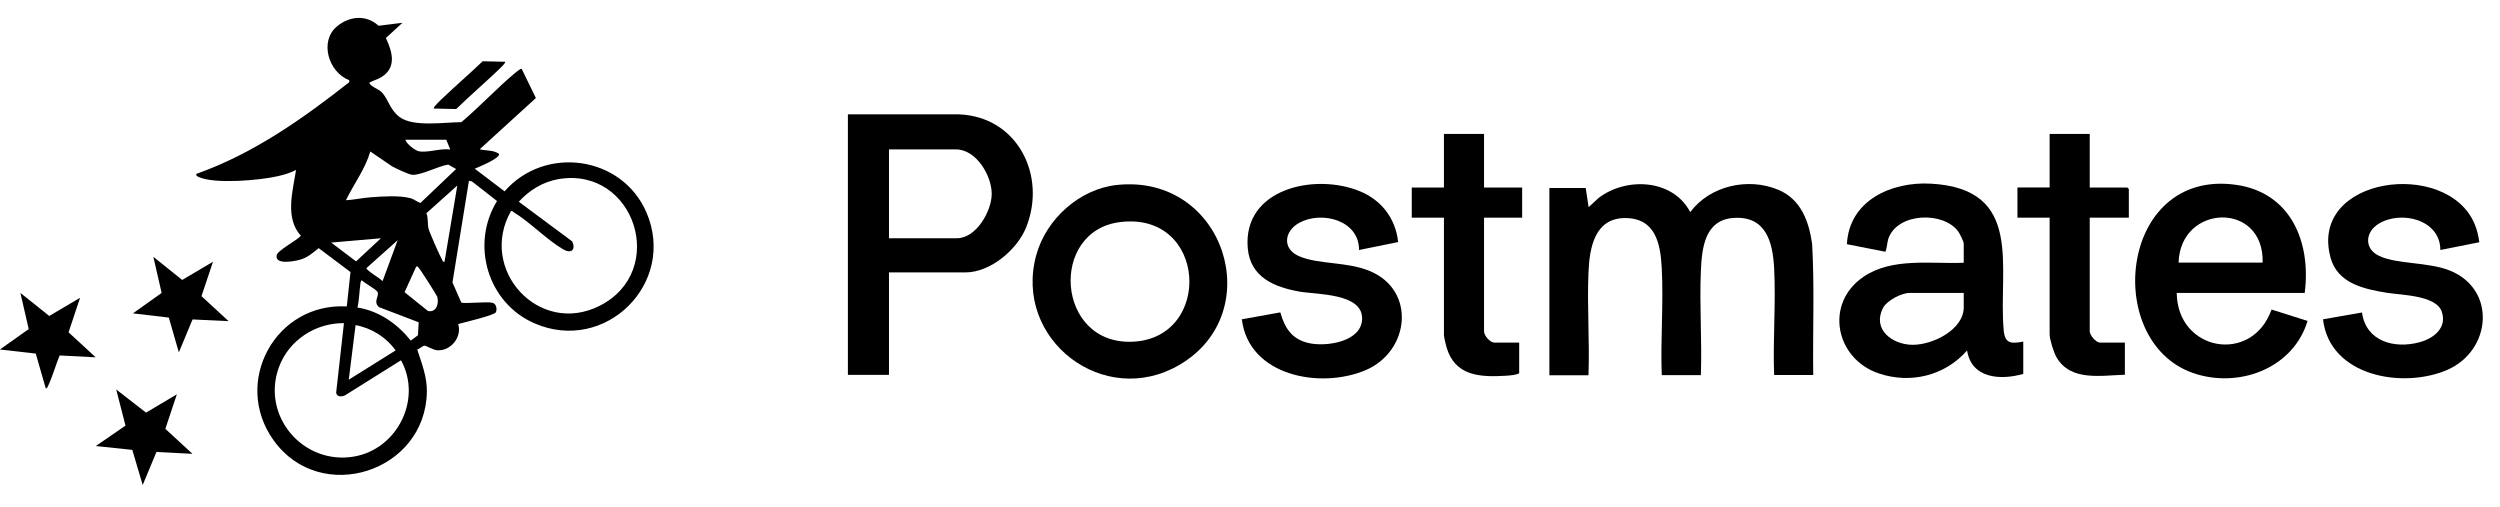 <svg xmlns="http://www.w3.org/2000/svg" width="202" height="41" viewBox="0 0 202 41"><defs><style>      .st0 {        fill: #fe9e2f;      }      .st1 {        fill: #fea721;      }      .st2 {        fill: #2f2c2c;      }      .st3 {        fill: #fe9d32;      }      .st4 {        fill: #fec96a;      }      .st5 {        fill: #fe9b33;      }      .st6 {        fill: #fe9b36;      }      .st7 {        fill: #2e2b2b;      }      .st8 {        fill: #fe9b27;      }      .st9 {        fill: #fe9f3f;      }      .st10, .st11 {        fill: #15161b;      }      .st10, .st12 {        fill-rule: evenodd;      }      .st13 {        fill: #010202;      }      .st14 {        fill: #fe310a;      }      .st15 {        fill: #fe9533;      }      .st16 {        fill: #fe9d30;      }      .st17 {        fill: #fe3109;      }      .st18 {        fill: #fe992a;      }      .st19 {        fill: #07c167;      }      .st20 {        fill: #fe3009;      }      .st12 {        fill: #ff3600;      }      .st21 {        fill: #142328;      }      .st22 {        fill: #2d2a2a;      }      .st23 {        fill: #d70371;      }      .st24 {        fill: #fea723;      }      .st25 {        display: none;      }      .st26 {        fill: #fe9136;      }      .st27 {        fill: #fea124;      }      .st28 {        fill: #fea91e;      }      .st29 {        fill: #fe9238;      }      .st30 {        fill: #fe9933;      }      .st31 {        fill: #fe9c3d;      }      .st32 {        fill: #fe9338;      }      .st33 {        fill: #152429;      }      .st34 {        fill: #ea0b8c;      }      .st35 {        fill: #fe9135;      }      .st36 {        fill: #fea224;      }      .st37 {        fill: #07c067;      }    </style></defs><g id="Layer_1" class="st25"><path class="st12" d="M25.85,12.23c-1.64-1.1-3.58-1.69-5.56-1.69V.54c3.96,0,7.82,1.17,11.11,3.37,3.29,2.2,5.85,5.32,7.37,8.98,1.51,3.65,1.91,7.68,1.14,11.56-.77,3.88-2.68,7.44-5.47,10.24-2.8,2.8-6.36,4.7-10.24,5.47-3.88.77-7.9.38-11.56-1.14-3.65-1.51-6.78-4.08-8.98-7.37C1.47,28.36.3,24.5.3,20.54h10c0,1.98.59,3.91,1.69,5.56,1.1,1.64,2.66,2.93,4.49,3.68,1.83.76,3.84.95,5.78.57,1.94-.39,3.72-1.34,5.12-2.74,1.4-1.4,2.35-3.18,2.74-5.12.39-1.94.19-3.95-.57-5.78-.76-1.83-2.04-3.39-3.68-4.49Z"></path><path class="st12" d="M10.3.54c0,1.31-.26,2.61-.76,3.83-.5,1.21-1.24,2.32-2.17,3.24-.93.93-2.03,1.67-3.24,2.17-1.21.5-2.51.76-3.83.76v10c2.63,0,5.23-.52,7.65-1.52,2.43-1.01,4.63-2.48,6.49-4.34,1.86-1.86,3.33-4.06,4.34-6.49,1.01-2.43,1.52-5.03,1.52-7.65h-10Z"></path><path class="st11" d="M125.92,14.99h-4.85v15.41h4.85v-15.41Z"></path><path class="st11" d="M121.6,12.11c.51.51,1.14.76,1.9.76s1.39-.25,1.87-.76c.49-.53.73-1.16.73-1.9s-.24-1.4-.73-1.9c-.49-.51-1.11-.76-1.87-.76s-1.39.25-1.9.76c-.49.51-.73,1.14-.73,1.9s.24,1.37.73,1.9Z"></path><path class="st11" d="M51.45,30.41V8.02h4.98v18.01h9.93v4.38h-14.9Z"></path><path class="st10" d="M75.32,30.76c-1.59,0-3.02-.35-4.31-1.05-1.27-.72-2.27-1.69-3.01-2.92-.74-1.23-1.11-2.6-1.11-4.12s.37-2.89,1.11-4.09c.74-1.21,1.74-2.16,3.01-2.85,1.27-.72,2.71-1.08,4.31-1.08s3.04.35,4.31,1.05c1.27.7,2.27,1.66,3.01,2.89.74,1.21,1.11,2.57,1.11,4.09s-.37,2.9-1.11,4.12c-.74,1.23-1.74,2.2-3.01,2.92-1.27.7-2.71,1.05-4.31,1.05ZM75.32,26.35c.7,0,1.31-.15,1.84-.44.53-.32.93-.75,1.21-1.3.3-.57.44-1.22.44-1.93s-.15-1.34-.44-1.87c-.3-.55-.71-.97-1.24-1.27-.51-.32-1.11-.48-1.81-.48s-1.28.16-1.81.48c-.53.3-.94.72-1.24,1.27-.3.55-.44,1.18-.44,1.9s.15,1.33.44,1.9c.3.55.71.98,1.24,1.3.53.3,1.13.44,1.81.44Z"></path><path class="st10" d="M87.6,36.43c1.29.59,2.78.89,4.47.89s3.12-.33,4.41-.98c1.29-.66,2.3-1.56,3.04-2.73.74-1.16,1.11-2.54,1.11-4.12v-14.49h-4.76v1.04c-.35-.3-.76-.55-1.21-.75-.82-.4-1.77-.6-2.82-.6-1.42,0-2.67.34-3.77,1.01-1.1.66-1.97,1.56-2.6,2.73-.63,1.14-.95,2.43-.95,3.87s.32,2.71.95,3.87c.63,1.16,1.5,2.08,2.6,2.76,1.1.68,2.36,1.01,3.77,1.01,1.04,0,1.98-.2,2.82-.6.41-.19.78-.42,1.11-.69v.97c0,1.08-.35,1.91-1.05,2.51-.68.59-1.62.89-2.82.89-.97,0-1.81-.17-2.51-.51-.68-.34-1.29-.84-1.84-1.49l-2.98,2.98c.74,1.06,1.74,1.87,3.01,2.44ZM94.52,25.17c-.49.3-1.07.44-1.74.44s-1.27-.15-1.78-.44c-.49-.3-.87-.7-1.14-1.21-.27-.53-.41-1.09-.41-1.68,0-.63.14-1.21.41-1.71.27-.51.67-.91,1.17-1.21s1.09-.44,1.74-.44,1.26.15,1.74.44c.51.3.89.7,1.14,1.21.27.51.41,1.08.41,1.71s-.14,1.2-.41,1.71c-.25.49-.63.88-1.14,1.17Z"></path><path class="st10" d="M110.85,30.76c-1.59,0-3.02-.35-4.31-1.05-1.27-.72-2.27-1.69-3.01-2.92-.74-1.23-1.11-2.6-1.11-4.12s.37-2.89,1.11-4.09c.74-1.21,1.74-2.16,3.01-2.85,1.27-.72,2.71-1.08,4.31-1.08s3.04.35,4.31,1.05c1.27.7,2.27,1.66,3.01,2.89.74,1.21,1.11,2.57,1.11,4.09s-.37,2.9-1.11,4.12c-.74,1.23-1.74,2.2-3.01,2.92-1.27.7-2.71,1.05-4.31,1.05ZM110.85,26.35c.7,0,1.31-.15,1.84-.44.53-.32.93-.75,1.21-1.3.3-.57.44-1.22.44-1.93s-.15-1.34-.44-1.87c-.3-.55-.71-.97-1.24-1.27-.51-.32-1.11-.48-1.81-.48s-1.28.16-1.81.48c-.53.3-.94.72-1.24,1.27-.3.55-.44,1.18-.44,1.9s.15,1.33.44,1.9c.3.55.71.98,1.24,1.3.53.3,1.13.44,1.81.44Z"></path><path class="st10" d="M137.58,30.72c-1.04,0-1.99-.2-2.85-.6-.46-.21-.87-.46-1.24-.76v7.54h-4.79V14.99h4.85v1.06c.35-.29.74-.54,1.17-.75.87-.42,1.82-.63,2.85-.63,1.46,0,2.75.35,3.87,1.05,1.14.7,2.03,1.65,2.66,2.85.66,1.21.98,2.58.98,4.12s-.33,2.92-.98,4.12c-.63,1.21-1.52,2.16-2.66,2.85-1.12.7-2.41,1.05-3.87,1.05ZM136.69,26.35c.7,0,1.3-.16,1.81-.48.53-.32.94-.75,1.24-1.3.3-.55.44-1.17.44-1.87s-.15-1.35-.44-1.9c-.3-.55-.71-.97-1.24-1.27-.51-.32-1.1-.48-1.78-.48s-1.28.16-1.81.48c-.51.3-.91.72-1.2,1.27-.3.55-.44,1.18-.44,1.9s.14,1.32.41,1.87c.3.55.71.98,1.24,1.3.53.32,1.12.48,1.78.48Z"></path><path class="st11" d="M149.84,30.44c.89.23,1.79.35,2.69.35,1.92,0,3.45-.44,4.57-1.33,1.14-.89,1.71-2.08,1.71-3.58,0-.97-.18-1.75-.54-2.35-.36-.61-.82-1.1-1.4-1.46s-1.17-.64-1.81-.86c-.63-.21-1.24-.39-1.81-.54-.57-.15-1.04-.32-1.4-.51-.36-.19-.54-.44-.54-.76,0-.3.14-.52.41-.67.28-.17.69-.25,1.24-.25s1.15.12,1.74.35c.61.23,1.16.63,1.65,1.21l2.76-2.79c-.7-.89-1.61-1.55-2.73-2-1.1-.47-2.3-.7-3.61-.7s-2.34.21-3.27.63c-.93.42-1.65,1-2.16,1.74-.51.72-.76,1.58-.76,2.57,0,.93.18,1.7.54,2.31.36.59.82,1.06,1.4,1.4.57.34,1.17.6,1.81.79.63.19,1.24.37,1.81.54.57.15,1.04.33,1.39.54.38.19.57.48.57.86,0,.3-.16.53-.48.7-.3.17-.73.25-1.3.25-.83,0-1.59-.15-2.28-.44-.7-.32-1.3-.75-1.81-1.3l-2.76,2.79c.53.57,1.16,1.08,1.9,1.52.76.42,1.57.75,2.44.98Z"></path><path class="st11" d="M167.66,30.76c-1.42,0-2.67-.29-3.77-.86-1.08-.59-1.92-1.4-2.54-2.41-.61-1.04-.92-2.22-.92-3.55v-8.94h4.85v8.88c0,.53.08.98.25,1.36.19.38.47.68.82.89.36.21.79.32,1.3.32.72,0,1.29-.22,1.71-.67.42-.47.63-1.1.63-1.9v-8.88h4.85v8.91c0,1.35-.31,2.55-.92,3.58-.61,1.01-1.46,1.82-2.54,2.41-1.08.57-2.33.86-3.74.86Z"></path><path class="st11" d="M182.13,14.99h-4.85v15.41h4.85v-9.01c0-.53.11-.97.32-1.33.23-.36.54-.63.92-.82.38-.21.81-.32,1.3-.32.7,0,1.28.22,1.74.67.49.42.73,1.03.73,1.81v9.01h4.85v-9.01c0-.53.11-.97.32-1.33.23-.36.54-.63.92-.82.38-.21.81-.32,1.3-.32.7,0,1.28.22,1.74.67.49.42.73,1.03.73,1.81v9.01h4.85v-9.55c0-1.29-.27-2.39-.82-3.3-.53-.93-1.26-1.64-2.19-2.12-.91-.51-1.96-.76-3.14-.76s-2.29.26-3.27.79c-.63.34-1.18.77-1.66,1.3-.44-.56-.98-1.01-1.61-1.37-.85-.49-1.81-.73-2.89-.73-1.14,0-2.17.24-3.08.73-.4.2-.75.44-1.08.73v-1.14Z"></path></g><g id="uber" class="st25"><path d="M3.14.28l34.83-.03c1.78.14,2.96,1.32,3.11,3.11v34.58c-.11,1.69-1.31,2.97-3.01,3.11H3.29c-1.7-.13-2.9-1.41-3.01-3.11V3.35C.39,1.71,1.5.47,3.14.28ZM8.44,21.85c.75,9.05,11.01,14.11,18.77,9.27s7.79-15.58.5-20.61c-7.76-5.35-18.44-.35-19.27,8.93h8.53v-1.99c0-.18.47-.57.69-.51,1.91.14,4.06-.18,5.94,0,.48.04.74.19.79.69.19,1.93-.15,4.16,0,6.12-.06.48-.24.56-.69.61-1.95.17-4.15-.14-6.12,0-.2.04-.6-.25-.6-.42v-2.09h-8.53Z"></path><g><path class="st13" d="M60.08,29.29c.49,1.3,1.17,2.41,2.04,3.34.87.92,1.89,1.63,3.08,2.12,1.19.49,2.48.73,3.87.73s2.63-.25,3.82-.76,2.22-1.22,3.11-2.15c.89-.92,1.57-2.03,2.06-3.31s.73-2.71.73-4.3V.54h5.94v39.57h-5.88v-3.67c-1.32,1.39-2.87,2.47-4.66,3.22-1.79.75-3.72,1.13-5.79,1.13s-4.08-.37-5.91-1.1c-1.83-.73-3.41-1.78-4.75-3.14s-2.39-2.99-3.17-4.89c-.77-1.9-1.16-4.02-1.16-6.36V.54h5.94v24.42c0,1.58.24,3.02.73,4.32Z"></path><path class="st13" d="M94.96.54v14.41c1.32-1.32,2.85-2.36,4.58-3.14s3.62-1.16,5.65-1.16,4.09.4,5.94,1.19c1.85.79,3.45,1.87,4.8,3.22s2.43,2.96,3.22,4.8c.79,1.85,1.19,3.81,1.19,5.88s-.4,4.02-1.19,5.85c-.79,1.83-1.87,3.42-3.22,4.78-1.36,1.36-2.96,2.43-4.8,3.22-1.85.79-3.83,1.19-5.94,1.19s-3.93-.39-5.68-1.16c-1.75-.77-3.29-1.82-4.61-3.14v3.62h-5.65V.54h5.71ZM95.61,29.65c.51,1.21,1.22,2.26,2.12,3.17s1.96,1.62,3.17,2.15c1.21.53,2.51.79,3.9.79s2.64-.26,3.84-.79,2.25-1.24,3.14-2.15c.89-.9,1.59-1.96,2.12-3.17.53-1.21.79-2.51.79-3.9s-.26-2.7-.79-3.93-1.23-2.29-2.12-3.19c-.89-.9-1.93-1.61-3.14-2.12s-2.49-.76-3.84-.76-2.64.25-3.84.76-2.26,1.22-3.17,2.12c-.9.9-1.62,1.97-2.15,3.19-.53,1.22-.79,2.53-.79,3.93,0,1.39.25,2.69.76,3.9Z"></path><path class="st13" d="M123.56,19.93c.75-1.81,1.79-3.4,3.11-4.78s2.88-2.46,4.69-3.25,3.77-1.19,5.88-1.19,3.99.38,5.77,1.13c1.77.75,3.3,1.8,4.58,3.14,1.28,1.34,2.28,2.92,3,4.75.72,1.83,1.07,3.82,1.07,5.96v1.87h-23.46c.19,1.17.57,2.25,1.13,3.25.57,1,1.27,1.87,2.12,2.6.85.73,1.81,1.31,2.88,1.72,1.07.41,2.21.62,3.42.62,3.43,0,6.2-1.41,8.31-4.24l4.13,3.05c-1.43,1.92-3.2,3.43-5.31,4.52-2.11,1.09-4.48,1.64-7.12,1.64-2.15,0-4.15-.38-6.02-1.13s-3.49-1.81-4.86-3.17-2.46-2.95-3.25-4.78-1.19-3.82-1.19-5.96c0-2.03.38-3.96,1.13-5.77ZM131.5,17.7c-1.6,1.34-2.67,3.12-3.19,5.34h17.58c-.49-2.22-1.54-4-3.14-5.34-1.6-1.34-3.48-2.01-5.62-2.01-2.15,0-4.02.67-5.62,2.01Z"></path><path class="st13" d="M162.34,18.35c-1.21,1.32-1.81,3.11-1.81,5.37v16.39h-5.71V11.28h5.65v3.56c.72-1.17,1.65-2.09,2.8-2.77,1.15-.68,2.52-1.02,4.1-1.02h1.98v5.31h-2.37c-1.88,0-3.43.66-4.64,1.98Z"></path></g></g><g id="lyft" class="st25"><path class="st34" d="M180.57,9.04v8.58h-2.65v2.58c0,.13.08.5.12.64.31,1.21,1.54,2.18,2.8,2.12v8.58c-1.51-.04-2.97-.3-4.36-.88-4.13-1.7-6.89-5.68-7.1-10.14-.14-3.07.11-6.26,0-9.34-.23-2.19-2.74-3.38-4.58-2.11-.66.45-1.26,1.43-1.26,2.24v2.76h4.36v8.58h-4.36c.19,3.53-1.25,7.17-4.74,8.49-1.24.47-2.49.53-3.8.4V11.03c.31-6.91,6.53-12.02,13.39-10.87,4.34.73,7.81,3.9,9.08,8.08.08.26.11.57.24.8h2.85Z"></path><path class="st34" d="M141.27,40.47c-.65-.03-1.34-.1-1.98-.19-.97-.14-1.92-.38-2.87-.61v-7.86c1.86.68,3.96,1.15,5.93.7,1.34-.31,2.77-1.14,2.96-2.63l-1.24.76c-4.88,1.92-9.96-.55-10.26-6.08v-15.51h8.58v12.82c0,.07.13.33.17.41.47.86,1.79.88,2.29.03.05-.08.19-.37.19-.44v-12.82h8.58v20.81c-.47,6.42-4.64,10.35-11.05,10.62-.41.02-.89.02-1.3,0Z"></path><path class="st34" d="M132.33.73v23.46c.06.61.08,1.22.19,1.82.35,1.88,1.29,3.65,2.81,4.82-1.83,1.45-4.73,1.67-6.88.86-3.1-1.16-4.63-4.14-4.8-7.33V.73h8.67Z"></path><path class="st23" d="M44.82.65s.1,0,.14,0c.41.07,2.13.68,2.6.87,2.09.83,4.19,2.28,5.93,3.68l.14-.07,3.76-2.6c.68-.16,1.25-.61,1.88-.87,1.25-.5,2.62-.76,3.9-1.15.19,0,.39.01.58,0,1.69-.09,2.9-.2,4.62,0,.79.09,1.85.22,2.6.43,1,.28,2.08.96,3.03,1.3.25.09.63.26.87.29.42.59,1.32.88,1.88,1.3s1.37,1.11,1.88,1.59c.42.39.77,1,1.3,1.3.33.66.75.91,1.16,1.44.24.31.46.73.73,1.08.17.22.41.68.72.66.09.58.5.7.72,1.01.77,1.06,1.25,1.55,2.17,2.45.26.25.42.46.72.72.77.67,1.25,1.07,2.17,1.59,1.18.67,1.64.78,2.89,1.15.64.19.77.32,1.59.43,2.95.4,4.7.08,7.37-1.15,1.37-.63,2.78-1.28,3.61-2.6.55-.31,1.13-.45,1.73-.14,0,.08.73.95.72,1.3.02.63.23,1.25.29,1.88.14,1.56.05,3.06,0,4.62,0,.05,0,.1,0,.14-.27.16-.11.6-.14.87,0,.05,0,.1,0,.14-.12.75-.48,2.15-.72,2.89-.37,1.14-.94,2.37-1.45,3.46-.23.5-.6,1.04-.87,1.59-1.06,1.29-1.98,2.73-3.18,3.9-1.6,1.55-3.68,2.85-5.64,3.9-.05.01-.1,0-.14,0-.16.03-.33.16-.43.29-.94.27-1.82.72-2.75,1.01-.39.12-2.83.58-2.89.72-.73.04-1.45.19-2.17.29-2.05.12-4.24.26-6.29.15-1.07-.06-2.19-.37-3.25-.44-.1,0-.19,0-.29,0-1.04-.38-2.15-.57-3.21-.91-.59-.19-1.65-.48-2.14-.68-1.56-.64-4.38-2.32-5.78-3.32-.26-.18-.58-.5-.87-.72-.67-.51-1.38-1.08-2.02-1.59-.37-.29-.5-.52-1.01-.87-.53-.72-1.24-1.27-1.88-1.88-.43-.41-.76-.97-1.3-1.3-.57-.69-1.31-1.21-2.02-1.73-.89-.65-1.2-1.15-2.46-1.15s-1.97.72-2.89,1.44c-1.55,1.21-2.76,2.72-4.19,4.04-.51.47-1.07.99-1.59,1.44s-1.19,1.02-1.73,1.44c-.05.03-.23.04-.36.14-.26.19-.56.56-.8.73-.72.52-1.86,1.16-2.65,1.62-.19.11-.46.05-.38.4h-.29l-.43.29c-.68.26-1.24.62-1.88.87-.8.31-1.63.61-2.46.87-1,.32-2.04.55-3.03.87-.24.02-.39.14-.43.14-.53.06-1.07.08-1.59.14-2.03.11-4.11.26-6.15.15-1.27-.07-2.55-.37-3.82-.44l-6.07-1.88c-.08-.08-.1-.18-.23-.27-1.79-1.21-3.55-1.91-5.26-3.49-.05-.05-.1-.1-.14-.14-1.6-1.52-3.34-3.8-4.34-5.77-.31-.62-.58-1.64-.88-2.34-.07-.18-.41.01-.13-.54-.1,0-.19,0-.29,0-.07-1.04-.4-1.76-.58-2.74-.2-1.11-.36-2.38-.43-3.46-.03-.48.01-.97,0-1.44.29-1.13.18-2.81.58-3.9.01-.03.41-.55.43-.58,1.32-1.06,2.25.58,3.13,1.27.82.64,1.7,1.06,2.65,1.47.82.35,1.3.5,2.17.72,2.02.5,4.21.75,6.21,0,.05,0,.1,0,.14,0,1.03-.13,2.15-.8,3.03-1.3.99-.56,1.33-.85,2.17-1.59.3-.26.47-.47.72-.72.87-.86,1.15-1.18,1.88-2.16.25-.34.92-.83,1.01-1.3.67-.41,1.01-1.28,1.45-1.88.34-.26.52-.49.72-.87.05-.05.1-.1.14-.14.27-.25.71-.42.72-.87.83-.64,1.6-1.5,2.46-2.16.48-.38,1.62-1.14,2.17-1.44.2-.11.65-.4.72-.43.87-.41,2.24-.83,3.18-1.15.29-.1.58-.2.87-.29.14.27.49.1.7.05,2.16-.46,4.87-.45,6.96-.05Z"></path></g><g id="amzon_flex" class="st25"><path class="st7" d="M44.8,18.73c-.03-.25-.03-.66,0-.91.11-1.05.75-2.46,1.53-3.18,1.81-1.68,4.53-1.5,6.77-2-.04-1.02.23-2.1-.76-2.75-1.08-.7-2.64-.32-3.24.81-.15.29-.17.86-.51.96s-3.1-.17-3.2-.33c-.22-4.87,7.86-5.98,10.55-3.22,1.91,1.97.58,7.17,1.15,9.87.2.94.88,1.42,1.13,2.28-.02.21-.21.33-.34.46-.24.23-1.97,1.7-2.13,1.74-.69.15-1.61-1.22-1.96-1.74l-.17-.06c-.8.64-1.44,1.32-2.45,1.65-3.01.98-6-.2-6.36-3.57ZM53.09,14.87c-1.95.1-4.22.44-4.21,2.9,0,2.61,2.83,2.73,3.85.55.07-.15.36-.91.36-1.01v-2.44Z"></path><path class="st7" d="M63.88,9.42c.3.05.31-.45.48-.72,1.8-2.88,5.82-2.53,6.91.72.12.09.58-.94.68-1.08,1.69-2.29,5.87-2.02,6.9.71.51,1.35.25,2.6.25,3.94-.01,3.06.02,6.12,0,9.18-.03.14-.39.18-.51.19-.49.04-2.57.08-2.93-.02-.11-.03-.19-.11-.25-.2l-.07-10.26c-.14-1.78-2.36-2.1-3.26-.68-.34.53-.44,1.4-.48,2.02-.19,2.91.2,5.99-.05,8.92-.11.19-.26.21-.45.23-.39.05-2.9.03-3.08-.11-.13-.1-.16-.25-.16-.4-.16-3,.23-6.24,0-9.21-.06-.8-.29-2.09-1.22-2.3-1.78-.4-2.38.93-2.52,2.43-.27,3.01.22,6.31-.07,9.35-.11.19-.26.21-.45.23-.93.12-2.3-.02-3.24-.12V7.32c.67-.4,2.01-.36,2.79-.29.29.03.53.04.73.29v2.1Z"></path><path class="st7" d="M89.89,12.7c-.01-.49.06-1.04.01-1.52-.21-1.97-2.94-2.14-3.91-.62-.21.32-.25,1.01-.6,1.11s-2.55-.1-2.91-.23c-.92-.34.38-2.5.83-2.98,2.51-2.72,9.63-2.64,10.42,1.73.41,2.26-.35,6.94.46,8.62.25.5,1.03,1.05.76,1.62-.22.47-1.75,1.34-2.11,1.87-.87.91-2.05-1.57-2.33-1.64-1.26.93-2.09,1.75-3.75,1.91-3.62.36-5.49-1.81-5.01-5.35.52-3.82,5.11-4.21,8.14-4.53ZM89.42,14.9c-.88.08-1.96.19-2.7.71-1.83,1.29-1.15,4.87,1.31,4.14.95-.28,1.74-1.51,1.86-2.46.04-.33.16-1.76.13-2.03-.04-.48-.2-.4-.6-.37Z"></path><path class="st22" d="M127.62,9.65c.33.06.18-.09.26-.25.68-1.39,1.41-2.42,3.1-2.59,3.56-.36,4.45,2.15,4.61,5.16.14,2.72.24,7,0,9.66-.02.21-.04.56-.23.68-.15.09-2.79.1-3.13.06-.47-.06-.47-.32-.51-.74-.27-3.01.34-6.56,0-9.53-.27-2.32-2.69-2.47-3.48-.44-.19.48-.33,1.26-.37,1.79-.21,2.82.21,5.85-.05,8.69-.11.19-.26.21-.45.23-.35.05-2.82.03-3.02-.06-.17-.08-.23-.27-.23-.45l.02-14.52c.14-.4,2.54-.36,2.99-.29.21.03.38.12.52.28v2.33Z"></path><path class="st7" d="M119.74,20.96c-1.65,1.65-4.16,2.17-6.35,1.38-6.24-2.25-5.78-16.44,3.03-15.52,6.05.63,7.01,10.46,3.33,14.14ZM116.9,10.14c-.88-.87-2.41-.53-3.01.49-.88,1.48-.81,6.89.16,8.32.22.32.65.7,1.04.77,1.73.32,2.37-1.12,2.61-2.56s.28-5.95-.81-7.03Z"></path><path class="st35" d="M57.82,24.08c.13-.04.28-.03.41.01,12.36,7.15,26.57,8.11,40.02,3.5.67-.23,2.38-1.15,2.94-.78.82.53-.27,1.24-.69,1.56-1.78,1.32-4.4,2.52-6.48,3.28-11.28,4.11-24.16,2.42-33.76-4.81-.47-.35-2.29-1.76-2.51-2.14-.12-.21-.22-.52.08-.62Z"></path><path class="st2" d="M102.17,17.48h1.99c.53,0,2.61.69,3.09,1,.43.28.54.47.6.99.07.61.25,2.74-.68,2.51-.68-.17-1.49-.68-2.31-.88-1.72-.41-3.33-.41-5.05-.02-.58.13-2.34.94-2.58.94-.22,0-.35-.2-.39-.4-.12-.62-.05-2.86.2-3.42l5.59-8.1h-4.94c-.08,0-.28-.15-.32-.25-.14-.33-.15-2.43.07-2.67.07-.03.2-.14.25-.14h9.54c.44,0,.31,2.29.2,2.69l-5.14,7.35-.11.4Z"></path><path class="st32" d="M173.63,8.74v4.88h6.08c.29,0,.72.65.72.97,0,.39-.46.97-.84.97h-5.96v4.88h8.12c.07,0,.45.3.51.39.49.67.03,1.45-.75,1.53-2.75,0-6.04.01-8.74.01-.35,0-1.08-.36-1.08-.74V6.81h9.94c.38,0,.84.57.84.97,0,.32-.44.97-.72.97h-8.12Z"></path><path class="st26" d="M187.06,22c-.19-.19-.21-1.03-.03-1.29l5.68-6.03-5.68-6.11c-.19-.29-.17-1.09.06-1.31.4-.24.87-.29,1.25,0l6.13,5.91,6.02-5.91c1.02-.67,1.92.33,1.31,1.31l-5.91,6.02,5.91,6.13c.29.39.24.85,0,1.25-.22.23-1.03.25-1.31.06l-6.11-6.02-6.03,6.02c-.26.18-1.09.16-1.29-.03Z"></path><path class="st26" d="M152.21,6.81c.63.13,1.02,1.17.48,1.67-.04.04-.45.26-.48.26h-8.12v4.88h6.08c.37,0,.75.58.75.97s-.39.97-.75.97h-6.08v6.19c0,.11-.65.61-.86.62-.28.02-.96-.35-.96-.62V6.81h9.94Z"></path><path class="st26" d="M158.86,20.44h8.12c.27,0,.74.64.74.97,0,.4-.5.97-.86.97h-9.94V7.66c0-.39.59-.83.98-.85.33-.01.95.47.95.73v12.89Z"></path><path class="st1" d="M9.24,28.41c-.49.02-.39.09-.42-.35-.11-1.34.02-2.88,0-4.25,0-.24.09-.63-.14-.78.03-.03.05-.27.2-.43.31-.31,2.09-1.95,2.05-2.17-.87-.85-1.68-1.77-2.53-2.63.51-.81.13-1.58.13-2.33,0-.41.17-.77.17-1.13,0-.69-.54-1.65.27-2.05,2.73,2.71,5.52,5.36,8.19,8.14-2.47,2.77-5.26,5.34-7.91,7.96Z"></path><path class="st24" d="M18,8.77c.75.75,1.78,1.46,2.26,2.4.2.06.24-.06.35-.14.28-.19,1.51-1.58,1.9-1.98.1.32.37.27.63.29,1.1.07,3.41.18,4.42.03.38-.06.11.37.18.53-2.19,2.2-4.69,5.17-7.07,7.06h-.57c-2.63-2.1-5.49-5.46-7.92-7.91l5.8-.28Z"></path><path class="st27" d="M25.21,28.55c1.52,1.5,3.02,3,4.52,4.52-.1.32-.36.27-.63.29-1.12.07-2.18-.05-3.27-.01-.56.02-1.16.26-1.76.15-1.21-1.19-2.46-2.43-3.73-3.52-1.18,1.2-2.43,2.34-3.62,3.52-1.71-.27-3.45,0-5.17-.14-.43-.03-.36.07-.35-.42,1.45-1.47,2.92-2.92,4.38-4.38l.63.43c2.63-.26,5.8.31,8.36,0,.37-.04.43-.16.63-.43Z"></path><path class="st36" d="M33.69,16.54c-1.28,1.29-2.52,2.63-3.81,3.9-.04.23,2.85,3.04,3.24,3.44l-.14,5.93c-1.38-1.36-2.73-2.73-4.1-4.1.16-.24.14-.5.15-.77.1-2.75.19-6.35,0-9.06-.02-.29-.02-.35-.29-.48,1.51-1.51,3-3.02,4.52-4.52.7,1.72-.04,3.85.42,5.65Z"></path><path class="st16" d="M8.67,23.04c.23.15.14.54.14.78.01,1.37-.11,2.91,0,4.25.03.43-.07.36.42.35-1.19,1.18-4.7,5.23-5.88,5.78-2.2,1.03-4.11-1.44-2.74-3.3,1.89-2.57,5.57-5.05,7.63-7.64.07-.15.39-.16.43-.2Z"></path><path class="st3" d="M8.95,12.31c-.81.4-.27,1.36-.27,2.05,0,.36-.16.72-.17,1.13,0,.75.38,1.52-.13,2.33-2.56-2.59-5.24-5.08-7.78-7.7-1.49-2.17.96-4.7,3.11-3.11,1.61,1.18,3.71,3.8,5.23,5.3Z"></path><path class="st6" d="M24.08,33.5c.6.11,1.2-.13,1.76-.15,1.08-.03,2.15.08,3.27.01.26-.02.53.03.63-.29.89.9,4.24,3.81,4.53,4.72.7,2.2-1.7,3.78-3.47,2.48-2.04-1.5-4.79-4.87-6.72-6.78Z"></path><path class="st30" d="M11.22,32.93c-.02.49-.09.39.35.42,1.72.14,3.46-.13,5.17.14-1.93,1.91-4.67,5.28-6.72,6.78-1.8,1.32-4.2-.44-3.39-2.54.43-1.11,3.58-3.78,4.59-4.81Z"></path><path class="st29" d="M101.94,31.9c.26-1.55,1.12-2.97,1.42-4.54.18-.92.49-1.88-.6-2.25-1.61-.54-4.24.15-5.94.03-.44-.28.59-.84.76-.95,1.76-1.01,5.54-1.48,7.42-.76.54.21.64.32.69.9.19,2.03-1.06,5.18-2.39,6.7-.35.4-.78.93-1.36.85Z"></path><path class="st5" d="M33.69,16.54c-.46-1.8.27-3.93-.42-5.65,1.09-1.07,2.23-2.52,3.39-3.47.15-.12.95-.68,1.1-.74,2.04-.83,3.77,1.63,2.44,3.43-1.44,1.96-4.67,4.58-6.5,6.43Z"></path><path class="st8" d="M33.27,4.39c-1.76,1.92-3.68,3.67-5.51,5.51-.07-.16.2-.59-.18-.53-1.01.15-3.32.04-4.42-.03-.26-.02-.53.03-.63-.29,1.69-1.71,3.38-3.4,5.09-5.09,1.57.15,3.5-.2,5.02,0,.33.04.49.11.63.43Z"></path><path class="st28" d="M28.75,15.41c.27.13.27.2.29.48.19,2.71.09,6.31,0,9.06,0,.27.01.53-.15.77-1.57-1.58-3.58-3.23-4.95-4.94v-.57c1.34-1.67,3.28-3.27,4.81-4.8Z"></path><path class="st0" d="M13.48,4.39c.23.04.26.08.43.2,1.24.91,2.93,3.01,4.1,4.18l-5.8.28c-1.41-1.42-2.89-2.75-4.24-4.24l.34-.44c1.58.2,3.66-.23,5.17.01Z"></path><path class="st18" d="M37.65,28.41l-.14,5.65c-1.65-.9-3.16-2.9-4.52-4.24l.14-5.93c1.5,1.51,3.03,3.01,4.52,4.52Z"></path><path class="st28" d="M25.21,28.55c-.2.27-.26.39-.63.43-2.56.31-5.73-.26-8.36,0l-.63-.43c.6-.6,4.52-4.85,4.86-4.79,1.62,1.56,3.16,3.21,4.76,4.79Z"></path><path class="st15" d="M13.48,4.39c-1.51-.24-3.59.19-5.17-.01l-.34.44c-.34-.37-1.02-.93-1.28-1.37-1.14-1.93,1.25-4.12,3.25-2.78.65.43,2.62,2.5,3.19,3.17.15.17.27.35.35.57Z"></path><path class="st9" d="M33.27,4.39c-.14-.32-.3-.39-.63-.43-1.53-.19-3.45.16-5.02,0,.78-.76,3.05-3.46,3.92-3.64,1.67-.34,3.06.67,2.85,2.43-.11.96-.6,1.07-1.12,1.64Z"></path><path class="st31" d="M37.51,34.06l.14-5.65c.69.7,2.76,2.35,2.94,3.21.3,1.48-.53,2.92-2.15,2.87-.59-.02-.63-.27-.92-.43Z"></path><path class="st9" d="M20.69,16.97c-.05.04-.1.26-.22.28-.24.06-.27-.21-.35-.28h.57Z"></path><path class="st4" d="M23.94,20.78c-.04-.05-.26-.1-.28-.22-.06-.24.21-.27.28-.35v.57Z"></path></g><g id="door_dash" class="st25"><path class="st17" d="M201.88,27.35c-.14.11-.24.18-.43.2-.31.04-2.06.04-2.27-.05-.05-.02-.22-.16-.22-.18v-5.51h-5.89v5.51c0,.07-.27.21-.37.23-.41.07-1.61.05-2.05,0-.2-.02-.38-.04-.48-.25l-.02-13.38c-.03-.28.18-.4.43-.43.41-.05,1.72-.06,2.11,0,.1.02.37.15.37.23v5.37h5.89v-5.37s.17-.16.22-.18c.2-.09,1.96-.09,2.27-.05.19.02.29.09.43.2v13.65Z"></path><path class="st20" d="M56.01,17.05c-.68-.67-1.8-1.2-2.76-1.29H16.54c-1.65-.09-2.77-.37-4.05-1.43C8.59,11.11,5.19,6.46,1.23,3.21.13,2.18.33.63,1.76.07l53.54-.07c21.96,1.96,24.43,33.75,3.25,39.85-4.17,1.2-12.98,1.22-17.42.87-1.57-.12-2.62-.72-3.78-1.72-3.88-3.33-7.35-7.74-11.2-11.17-.92-1.24-.12-2.76,1.38-2.88h25.57c3.88-.33,5.69-5.16,2.9-7.9Z"></path><path class="st17" d="M118.93,13.19c4.93-.04,8.58,4.55,7.24,9.33-1.63,5.83-9.48,7.24-13.14,2.45s-.17-11.74,5.9-11.78ZM118.4,15.96c-2.56.29-4.27,2.87-3.87,5.34.61,3.8,5.36,5.22,7.89,2.23s.15-8.04-4.02-7.57Z"></path><path class="st17" d="M101.2,13.19c4.93-.03,8.58,4.55,7.24,9.33-1.67,5.97-9.82,7.26-13.34,2.19-3.4-4.9.2-11.47,6.1-11.52ZM100.74,15.96c-2.96.3-4.68,3.5-3.69,6.21,1.29,3.54,6.11,4.04,8.06.78s-.54-7.38-4.37-6.99Z"></path><path class="st14" d="M79.11,13.52c3.1.09,6.22-.59,8.9,1.32,3.9,2.76,3.83,8.78-.09,11.49-2.67,1.84-5.78,1.07-8.83,1.23l-.33-.2-.04-13.36c0-.29.1-.42.38-.48ZM81.71,24.84h2.55c.95,0,2.28-.91,2.84-1.65,1.94-2.59.35-6.98-3.04-6.98h-2.35v8.64Z"></path><path class="st17" d="M146.24,13.58c2.16.09,4.6-.29,6.7.28,5.57,1.53,6.82,9.03,2.2,12.42-2.68,1.97-5.87,1.17-8.99,1.33l-.23-.1-.06-13.59c0-.23.19-.3.38-.34ZM148.77,24.91h2.61c.33,0,1.24-.38,1.56-.56,3.59-2.03,2.22-8.08-1.82-8.08h-2.35v8.64Z"></path><path class="st17" d="M133.23,27.38c-.1.12-.21.15-.36.17-.44.05-1.76.06-2.19,0-.21-.03-.28-.11-.35-.31l.03-13.52c.09-.18.33-.2.51-.22,1.54-.13,4.77-.13,6.27.09,4.45.66,5.41,6.6,1.5,8.66.72,1.45,1.62,2.81,2.35,4.25.14.28.56.84.16,1.02-.14.06-2.29.07-2.55.04-.07,0-.14,0-.2-.06l-2.64-4.82h-2.55v4.72ZM133.33,16.2l-.1.1v3.56l.1.1h3.24c.07,0,.53-.18.63-.23,1.67-.82.98-3.53-.7-3.53h-3.17Z"></path><path class="st17" d="M170.75,27.46l-1.18-3.22h-5.31c-.19.46-.93,3.06-1.17,3.23-.1.07-.21.06-.32.07-.33.03-2.28.04-2.47-.05-.06-.03-.11-.06-.14-.13-.09-.28.29-1.11.4-1.42,1.49-4.08,3.19-8.08,4.68-12.15l.25-.28c.86.06,1.94-.13,2.77-.02.18.02.26.09.35.24l5.14,13.35c.07.19-.08.42-.27.46-.43-.06-2.51.12-2.73-.08ZM168.55,21.61l-1.65-4.55-1.59,4.55h3.24Z"></path><path class="st14" d="M181.23,13.19c1.32-.02,2.68.4,3.74,1.18.32.24.75.47.61.92-.03.1-1.22,1.33-1.36,1.42-.4.27-.63-.16-.96-.37-1.05-.64-3.04-.9-3.71.39-.93,1.8,2.31,2.33,3.38,2.71,1.59.56,3.23,1.46,3.4,3.33.5,5.42-6.25,6.42-9.62,3.53-.16-.14-.64-.57-.63-.75,0-.13.09-.21.17-.3.11-.14,1.15-1.19,1.25-1.25.42-.24.58.18.87.39,1.31.95,4.25,1.5,4.93-.4.39-1.07-.39-1.62-1.27-1.99-2.05-.86-5.2-1.08-5.54-3.91-.36-3,1.88-4.84,4.73-4.88Z"></path></g><g id="uber_eats" class="st25"><g><path class="st33" d="M.23,3.84h4.8s0,20.36,0,20.36c.66,10.31,15.18,10.08,15.88.08V3.84s4.87,0,4.87,0v31.69h-4.79v-2.82c-.29.06-.48.4-.71.59-6.47,5.5-17.38,2.7-19.61-5.69l-.43-1.8V3.84Z"></path><polygon class="st37" points="128.74 3.84 128.74 9.25 112.08 9.25 112.08 17.02 128.27 17.02 128.27 22.27 112.08 22.27 112.08 30.2 128.74 30.2 128.74 35.49 128.62 35.61 105.95 35.61 105.95 3.84 128.74 3.84"></polygon><path class="st37" d="M150.67,14.2v-2.04h6.05v23.46h-6.05v-2.04c-6.31,5.02-16.1,2.61-19.32-4.76-2.32-5.3-.65-11.36,3.97-14.76,4.52-3.32,10.93-3.37,15.35.14ZM143.19,16.73c-5.36.25-8.67,6.06-5.94,10.75s9.88,4.77,12.62,0c2.88-5.01-.98-11.01-6.68-10.75Z"></path><path class="st33" d="M34.11,15.29c3.27-3.07,7.85-4.09,12.16-2.77,7.74,2.38,11.1,11.59,6.45,18.32-4.24,6.13-13.35,7.12-18.69,1.86v2.9h-4.64V3.84h4.6l.12.12v11.34ZM41.24,16.1c-5.25.46-8.63,5.91-6.75,10.84s8.58,6.82,12.77,3.33c6.17-5.14,1.99-14.88-6.03-14.17Z"></path><path class="st37" d="M200.98,19.69h-6.01c-.43-1.14-.88-2.04-2-2.63-1.69-.89-6.95-1.29-7.67.98-.56,1.79,1.49,2.25,2.79,2.55,4.01.94,12.79,1.42,13.36,6.83.86,8.25-8.97,9.7-15.08,8.38-4.06-.87-7.24-3.47-7.86-7.73h6.01c.51,1.34,1.17,2.26,2.53,2.81,1.83.74,7.33,1.08,8.15-1.24.62-1.73-1.14-2.14-2.39-2.47-4.39-1.16-13.4-1.63-13.84-7.53-.6-8,9.97-9.1,15.66-7.47,3.67,1.05,6.06,3.64,6.35,7.51Z"></path><path class="st33" d="M80.64,25.49h-19.18c.28,2.94,2.71,5.52,5.52,6.3,3.44.95,6.91-.27,9.06-3.06l3.33,2.44c-6.55,8.69-21.47,5.38-22.63-5.87-1.35-13.1,16.7-18.42,22.49-7.15,1.18,2.3,1.45,4.79,1.4,7.35ZM75.84,21.88c-.4-2.54-2.49-4.87-4.97-5.59-4.24-1.23-8.43,1.35-9.33,5.59h14.31Z"></path><path class="st19" d="M170.01,5.49v6.67h6.84v5.22l-.12.12h-6.72v11.34c0,.45.57,1.04.97,1.23.09.04.6.22.64.22h5.11l.12.12v5.22c-2.33-.11-4.8.15-7.12,0-3.25-.21-5.63-2.11-5.85-5.46v-12.67h-4.56v-5.33h4.56v-6.67h6.13Z"></path><path class="st21" d="M95.1,12.31v4.24h-2.63c-2.35,0-4.6,2.92-4.6,5.14v13.85h-4.64V12.47h4.64v2.75l1.14-1.34c.73-.64,2.49-1.57,3.46-1.57h2.63Z"></path></g></g><g id="postmates"><path d="M32.52,1.84l-1.34,1.23c.52,1.11.88,2.36-.33,3.14-.34.22-.69.28-1.02.48.21.4.75.45,1.07.82.51.6.61,1.35,1.38,1.94,1.1.84,3.66.42,5,.42,1.49-1.26,2.83-2.71,4.32-3.96.08-.07.48-.4.55-.35l1.15,2.36-4.54,4.14c.51.14,1.15.04,1.57.39.03.36-1.64,1.04-1.97,1.18l2.41,1.83c3.26-3.74,9.5-2.88,11.47,1.72,2.44,5.71-3.34,11.42-9.04,8.95-3.8-1.64-5.2-6.38-3.04-9.89l-2.04-1.59-.23-.04-1.33,8.21.71,1.62c.21.13,2.08-.1,2.54.03.29.08.38.52.25.77-.12.23-2.62.83-3.04.94.33,1.04-.59,2.2-1.69,2.12-.33-.02-.92-.38-1.02-.37-.17.01-.41.26-.6.31.37,1.13.8,2.2.78,3.42-.1,6.48-8.6,9.2-12.38,3.92-3.38-4.71.17-11.15,5.91-10.82l.3-2.78-2.57-1.93c-.53.42-.93.8-1.61.96-.44.11-1.91.39-1.79-.37.06-.41,1.64-1.21,1.96-1.59-1.31-1.45-.65-3.61-.39-5.32-.47.25-.98.39-1.5.51-1.43.33-5.02.64-6.32.08-.13-.06-.27-.1-.24-.27,4.57-1.61,8.58-4.44,12.36-7.41v-.16c-1.67-.63-2.45-3.15-.98-4.36,1.01-.83,2.35-.95,3.35-.04l1.93-.24ZM36.07,11.29h-3.32c.09.33.79.87,1.08.93.7.15,1.79-.26,2.55-.14l-.32-.79ZM36.86,13.66l-.64-.36c-.73.09-2.29.91-2.93.82-.31-.04-1.3-.51-1.61-.68l-1.76-1.2c-.41,1.42-1.33,2.62-1.97,3.94.67-.04,1.34-.19,2.01-.24.95-.07,2.32-.17,3.23.08.31.09.49.29.78.38l2.89-2.75ZM41.29,17.05c-2.68,4.71,2.24,10.14,7.16,7.66,5.58-2.82,2.82-11.27-3.31-10.24-1.25.21-2.38.9-3.22,1.83l4.32,3.21c.3.7-.1,1.01-.75.63-1.35-.8-2.66-2.19-4.01-3.01-.06-.04-.07-.11-.2-.08ZM35.92,21.14l1.03-6.15-2.5,2.24c.17.4.08.82.17,1.23.07.3.95,2.29,1.13,2.58.05.08,0,.14.18.1ZM30.79,19.25l-4.03.35,2.01,1.52,2.01-1.87ZM32.13,19.41l-2.52,2.25c-.04.18,1.15.85,1.3,1.06l1.22-3.31ZM33.63,21.54l-.94,2.07,1.89,1.52c.68.14.91-.61.75-1.15-.05-.15-1.37-2.22-1.51-2.36-.07-.07-.07-.11-.19-.08ZM28.89,24.85c1.75.28,3.21,1.31,4.3,2.67l.58-.43.06-1.05-3.2-1.22c-.51-.43.03-.89-.12-1.22-.1-.22-1.05-.72-1.27-.95-.12.08-.1.16-.12.27-.09.64-.09,1.3-.24,1.93ZM27.79,26.11c-2.31-.02-4.45,1.38-5.25,3.55-1.45,3.93,1.94,7.93,6.06,7.23,3.51-.6,5.53-4.65,3.8-7.78l-4.5,2.82c-.27.14-.67.17-.74-.19l.63-5.63ZM31.97,28.32c-.75-1.06-1.95-1.82-3.24-2.05l-.55,4.41,3.79-2.37Z"></path><path d="M128.12,15.16l.24,1.58.8-.74c2.24-1.72,6.02-1.54,7.41,1.14,1.59-2.14,4.69-2.83,7.13-1.8,1.82.77,2.46,2.54,2.72,4.37.2,3.52.04,7.06.09,10.59h-3.16c-.11-2.84.15-5.8,0-8.63-.11-2.15-.68-4.24-3.28-4.06-2.33.16-2.56,2.43-2.64,4.3-.12,2.77.1,5.62,0,8.4h-3.16c-.11-2.85.15-5.8,0-8.63-.1-2.01-.51-4.06-2.96-4.06s-2.88,2.38-2.96,4.38c-.12,2.74.1,5.57,0,8.32h-3.16v-15.13h2.92Z"></path><path d="M71.83,22.01v8.28h-3.32V9.24h8.96c4.73.17,7.13,4.94,5.44,9.14-.72,1.79-2.89,3.63-4.89,3.63h-6.2ZM71.83,19.25h5.49c1.56,0,2.81-2.19,2.81-3.59,0-1.47-1.25-3.59-2.89-3.59h-5.41v7.17Z"></path><path d="M163.48,27.61v2.6c-1.84.53-4.18.38-4.54-1.89-1.79,2.04-4.57,2.72-7.14,1.85-3.52-1.19-4.4-5.67-1.21-7.82,2.31-1.56,5.45-1.01,8.08-1.12v-1.54c0-.17-.32-.81-.44-.98-1.2-1.65-4.91-1.54-5.65.57-.09.25-.15,1.04-.26,1.06l-3.09-.61c.18-3.53,3.59-5.07,6.79-4.89,7.58.42,5.42,6.8,5.88,11.86.1,1.09.63,1.08,1.58.9ZM158.67,23.67h-4.38c-.66,0-1.85.62-2.16,1.24-.85,1.73.77,2.93,2.39,2.95s4.15-1.21,4.15-3.04v-1.14Z"></path><path d="M186.22,23.67h-10.34c.05,4.72,6.09,5.79,7.66,1.34l2.91.92c-1.12,3.73-5.3,5.38-8.91,4.32-7.72-2.24-6.42-16.64,3.11-15.32,4.46.62,6.1,4.65,5.57,8.74ZM182.82,21.22c.14-4.98-6.66-4.75-6.79,0h6.79Z"></path><path d="M90.29,14.94c8.66-.88,12.21,10.33,5.01,14.54-6.11,3.58-13.44-2.05-11.57-8.87.8-2.91,3.5-5.36,6.56-5.67ZM90.53,17.94c-5.8.69-5.21,9.96,1,9.67,6.48-.3,6.01-10.51-1-9.67Z"></path><path d="M200.34,19.57l-3.16.63c0-2.48-3.21-3.23-5-2.11-1.06.66-1.17,1.97,0,2.56,1.41.71,3.96.5,5.74,1.2,3.82,1.51,3.4,6.47-.17,8.03s-9.52.55-10.05-4.08l3.15-.55c.32,2.34,2.62,2.96,4.66,2.4,1.14-.31,2.24-1.17,1.78-2.48s-3.21-1.32-4.41-1.51c-1.86-.3-4.01-.76-4.57-2.84-1.79-6.58,9.43-8.02,11.64-2.72.2.47.31.97.38,1.47Z"></path><path d="M112.96,19.56l-3.15.64c.02-2.42-3.04-3.19-4.84-2.19-1.21.67-1.38,2.08-.03,2.68,1.6.7,3.87.43,5.74,1.21,3.76,1.56,3.23,6.49-.34,8.01-3.62,1.54-9.44.5-10-4.11l3.11-.56c.37,1.3.95,2.19,2.34,2.49s4.24-.11,4.27-1.98c.03-2.07-3.65-1.94-5.07-2.19-2.03-.36-3.96-1.16-4.17-3.49-.43-4.84,5.43-6.11,9.05-4.62,1.76.72,2.9,2.21,3.1,4.11Z"></path><path d="M168.85,10.82v4.33h3.04l.12.12v2.32h-3.16v9.18c0,.3.49.91.83.91h2.01v2.6c-1.93.05-4.41.56-5.54-1.44-.21-.38-.54-1.41-.54-1.83v-9.42h-2.6v-2.44h2.6v-4.33h3.24Z"></path><path d="M119.91,10.82v4.33h3.08v2.44h-3.08v9.18c0,.34.48.91.83.91h2.01v2.48c-.24.14-.76.18-1.07.2-2.11.13-4.12.02-4.8-2.3-.05-.17-.21-.84-.21-.97v-9.5h-2.6v-2.44h2.6v-4.33h3.24Z"></path><path d="M6.47,24.06l-.93,2.79,2.19,2.02-2.91-.15c-.32.77-.57,1.69-.92,2.43-.04.09-.08.22-.2.24l-.81-2.82-2.9-.33,2.33-1.65-.67-2.92,2.33,1.86,2.49-1.47Z"></path><polygon points="17.21 21.15 16.28 23.93 18.47 25.95 15.56 25.81 14.45 28.47 13.64 25.66 10.74 25.32 13.06 23.67 12.39 20.75 14.72 22.62 17.21 21.15"></polygon><polygon points="14.29 31.86 13.36 34.65 15.55 36.67 12.64 36.52 11.53 39.19 10.69 36.35 7.74 36.04 10.14 34.39 9.39 31.47 11.8 33.34 14.29 31.86"></polygon><path d="M40.81,4.99c.09.08-.43.55-.51.63-1.13,1.08-2.32,2.1-3.44,3.19l-1.81-.04c-.1-.08.65-.78.75-.87,1.05-1,2.15-1.95,3.2-2.95l1.81.04Z"></path></g></svg>
